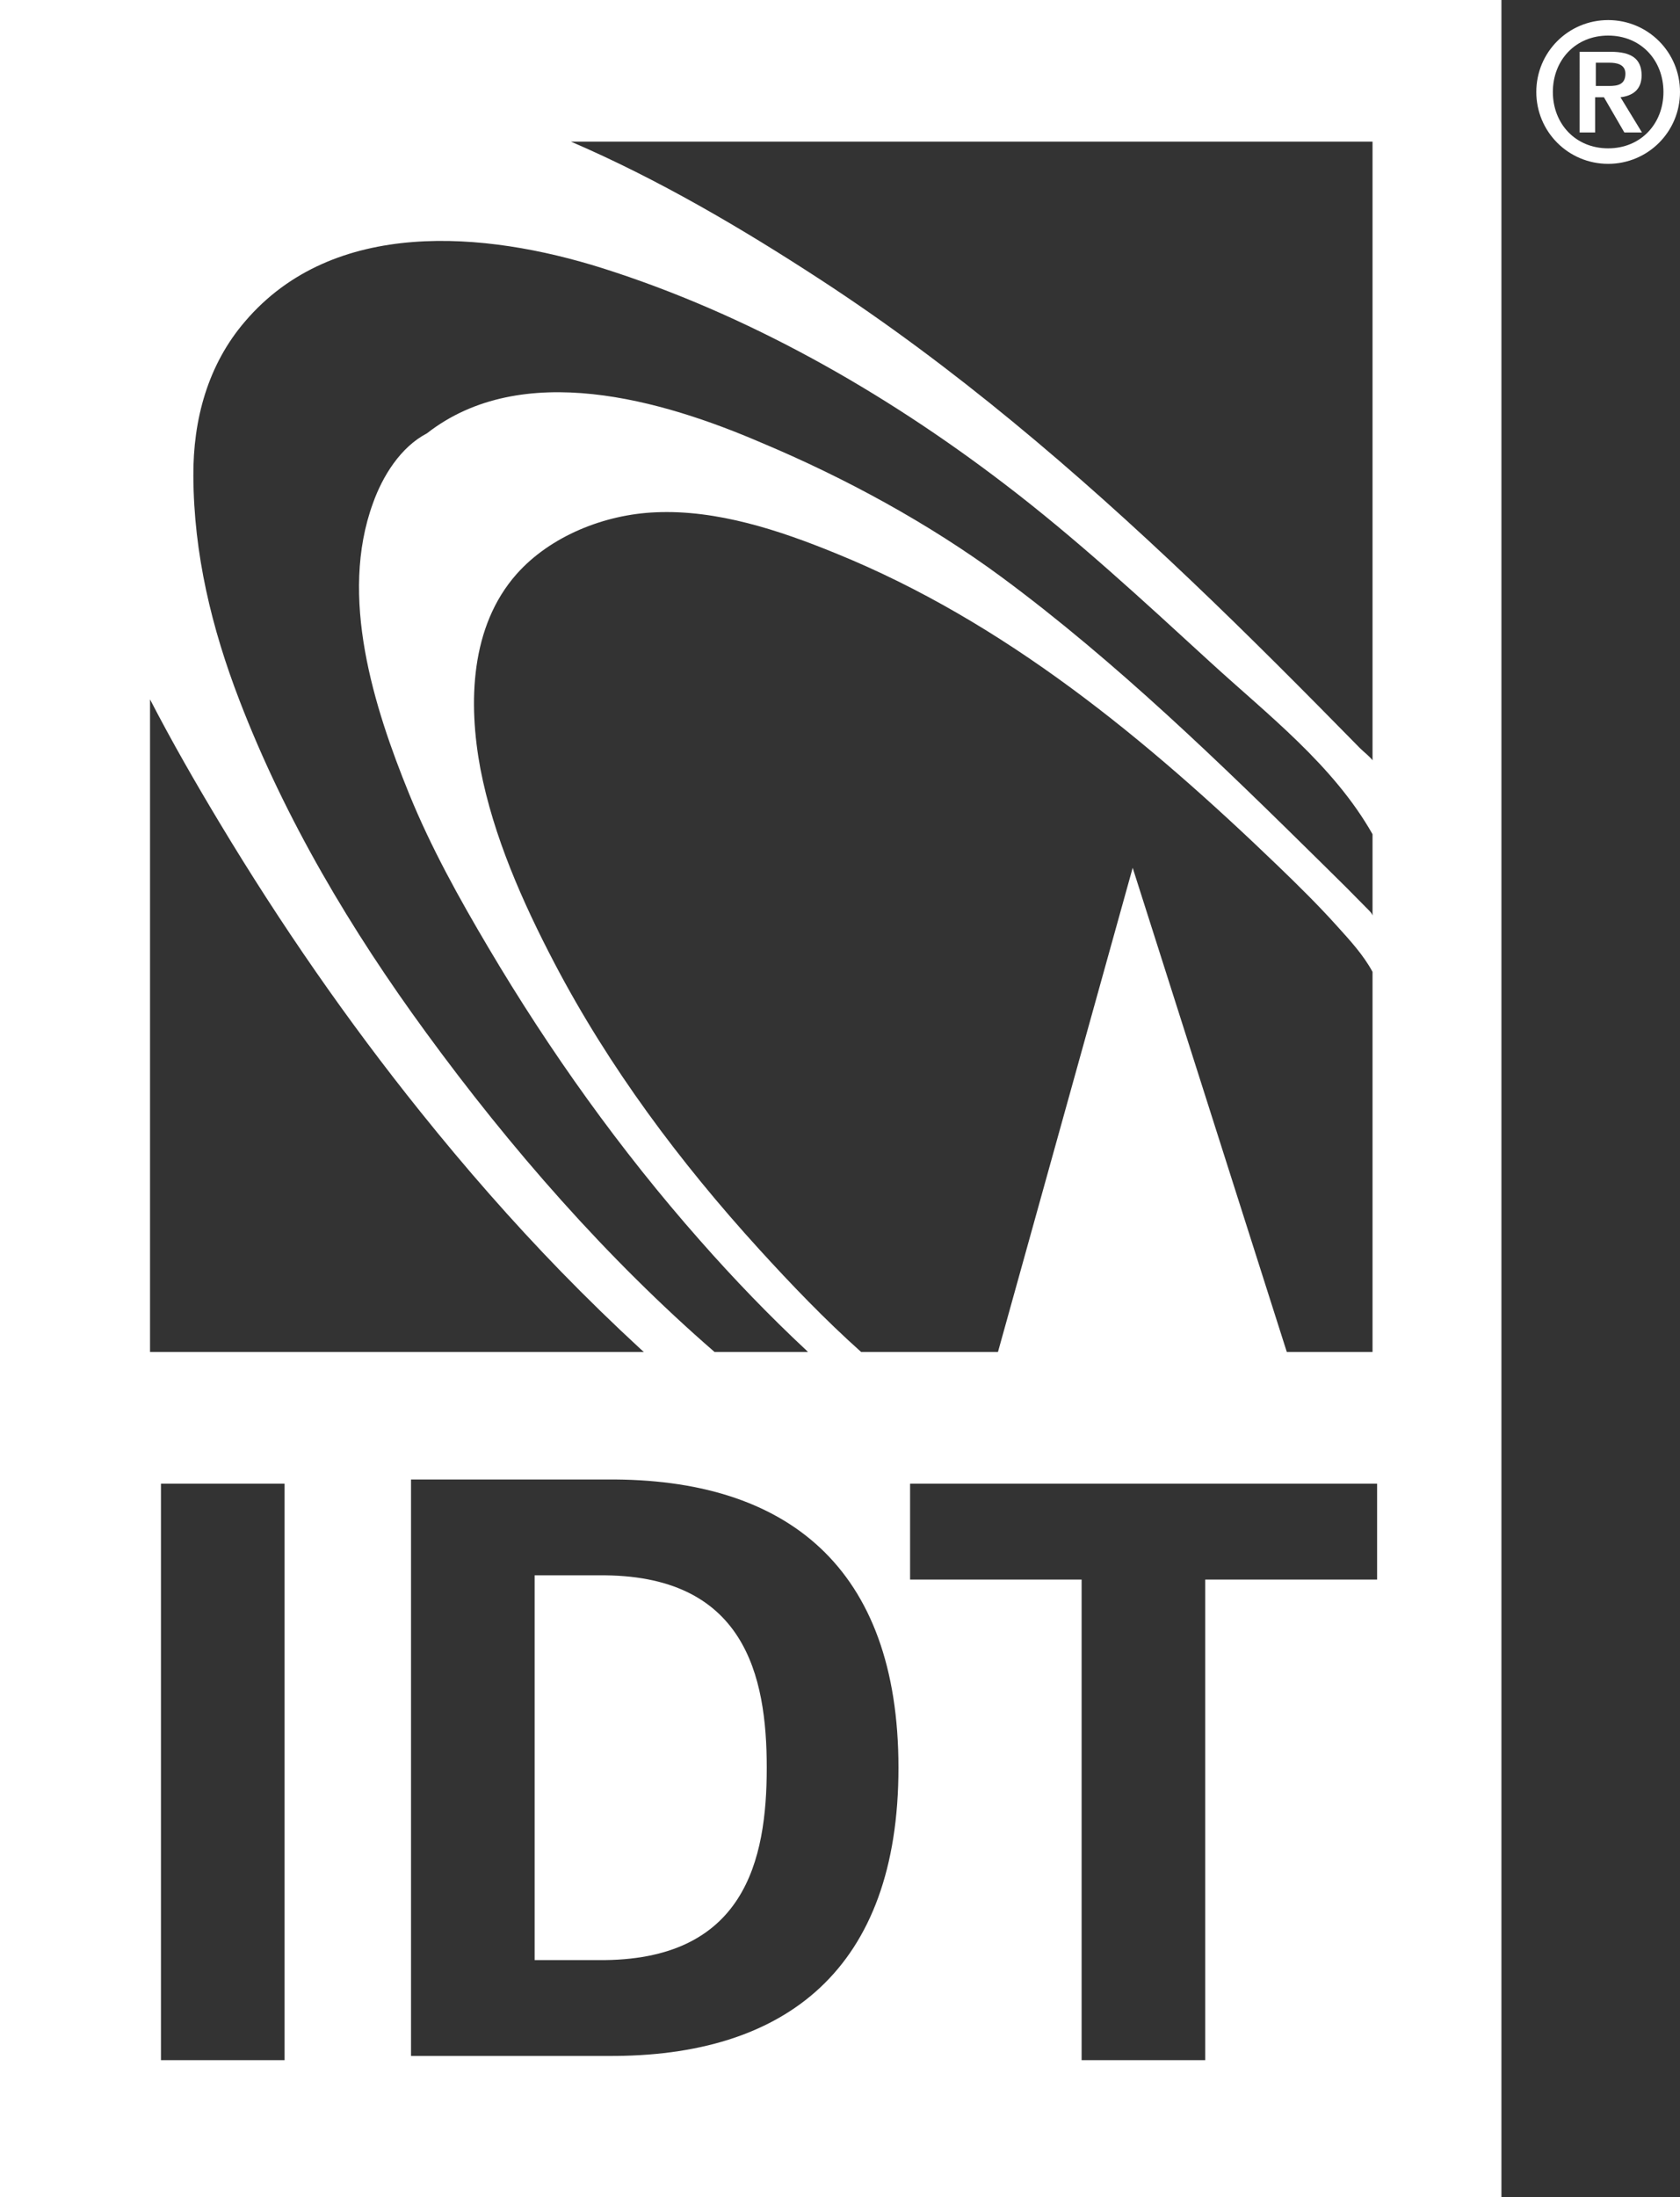 <?xml version="1.0" encoding="utf-8"?>
<!-- Generator: Adobe Illustrator 23.0.1, SVG Export Plug-In . SVG Version: 6.00 Build 0)  -->
<svg version="1.1" id="layer" xmlns="http://www.w3.org/2000/svg" xmlns:xlink="http://www.w3.org/1999/xlink" x="0px" y="0px"
	 viewBox="0 0 477 623.6" style="enable-background:new 0 0 477 623.6;" xml:space="preserve">
<rect x="0" y="0" width="477" height="623.6" fill="#333333" stroke="none"/>
<style type="text/css">
	.st0{fill:#FFFFFF;}
</style>
<path class="st0" d="M217.7,501.7c0,26.1-6.1,55-47.8,54.6h-18.1V447.1h18.1C211.6,446.6,217.7,475.7,217.7,501.7z M460.1,27.6
	l6.1,10h-5l-5.8-10h-2.5v10h-4.4V14.7h0.1h8.7c5.8,0,8.8,1.9,8.8,6.7C466.1,25.5,463.5,27.2,460.1,27.6z M456.9,24.4
	c2.4,0,4.6-0.4,4.6-3.5c0-2.7-2.6-3.1-4.5-3.1h-3.9v6.6H456.9z M477,26.1c0,11.3-9.1,20.4-20.4,20.4c-11.3,0-20.4-9.1-20.4-20.4
	s9.1-20.4,20.4-20.4S477,14.8,477,26.1z M472.3,26.1c0-9-6.4-16-15.7-16s-15.7,7-15.7,16s6.4,16,15.7,16S472.3,35.1,472.3,26.1z
	 M0,0h426.3v623.6H0V0z M42.6,383.7h140.198c-0.263-0.217-0.547-0.466-0.898-0.8c-7.7-7.1-15.3-14.5-22.6-22
	c-14-14.4-27.2-29.5-39.8-45.2c-20.9-26-39.9-53.5-57.1-82.1c-6.866-11.403-13.597-23.104-19.8-35.103V383.7z M389.7,383.7V275.825
	c-2.599-4.824-6.445-8.975-10.1-13.025c-5.3-5.9-11-11.5-16.7-17c-37.3-35.9-77.6-69.3-125.7-88.8c-15.9-6.5-33.7-12.4-51.1-11.6
	c-14.4,0.6-29.8,6.7-39.4,17.5c-13.2,14.9-13.8,36.6-10.3,55.3c3.7,19.2,12,37.9,21,55.1c15.5,29.6,35.7,56.6,58.1,81.2
	c9.185,10.085,18.78,20.08,28.995,29.2h38.857L321.6,246.3l43.758,137.4H389.7z M389.7,236.757
	c-11.157-19.677-29.838-33.951-46.2-48.957c-19-17.4-38-35-58.5-50.6c-34.2-26.1-72.9-48.1-114-61.1C137.7,65.6,94.7,61.8,69.6,91.2
	c-10.6,12.3-14.8,27.9-14.7,43.9c0.1,22.1,5.2,43.2,13.1,63.7c13,33.8,31.7,65.2,53,94.3c23.833,32.635,51.193,63.99,81.874,90.6
	h26.524c-0.166-0.176-0.331-0.345-0.498-0.5c-10.6-9.9-20.6-20.3-30.2-31.2c-22.6-25.6-42.6-53.6-60-83c-8.3-14-16.3-28.4-22.5-43.6
	c-10.1-24.8-20-56.1-10.3-82.6c2.7-7.6,7.8-15.9,15.3-19.8c27-21.1,66.8-9.5,95.1,2.7c23.6,9.9,47.5,22.9,68.1,38.1
	c32.6,24.1,62.3,53,91.2,81.5c4.5,4.4,8.9,8.8,13.3,13.3c0.439,0.476,0.674,0.857,0.8,1.243V236.757z M80.8,421.1H45.7v163.6h35.1
	V421.1z M255.1,501.7c0-56.9-31.7-82.2-82.7-81.8h-55.7h0v163.6h55.7C223.4,583.9,255.1,558.6,255.1,501.7z M391,421.1H258.4v27.2
	h48.7v136.4h35.1V448.3H391V421.1z M162.12,40.2c24.78,10.674,48.449,24.571,70.88,39.2c37.9,24.7,72.4,54.2,105.1,85.3
	c16.3,15.5,32.2,31.5,48,47.6c1.24,1.24,2.65,2.237,3.6,3.483V40.2H162.12z"/>
</svg>
